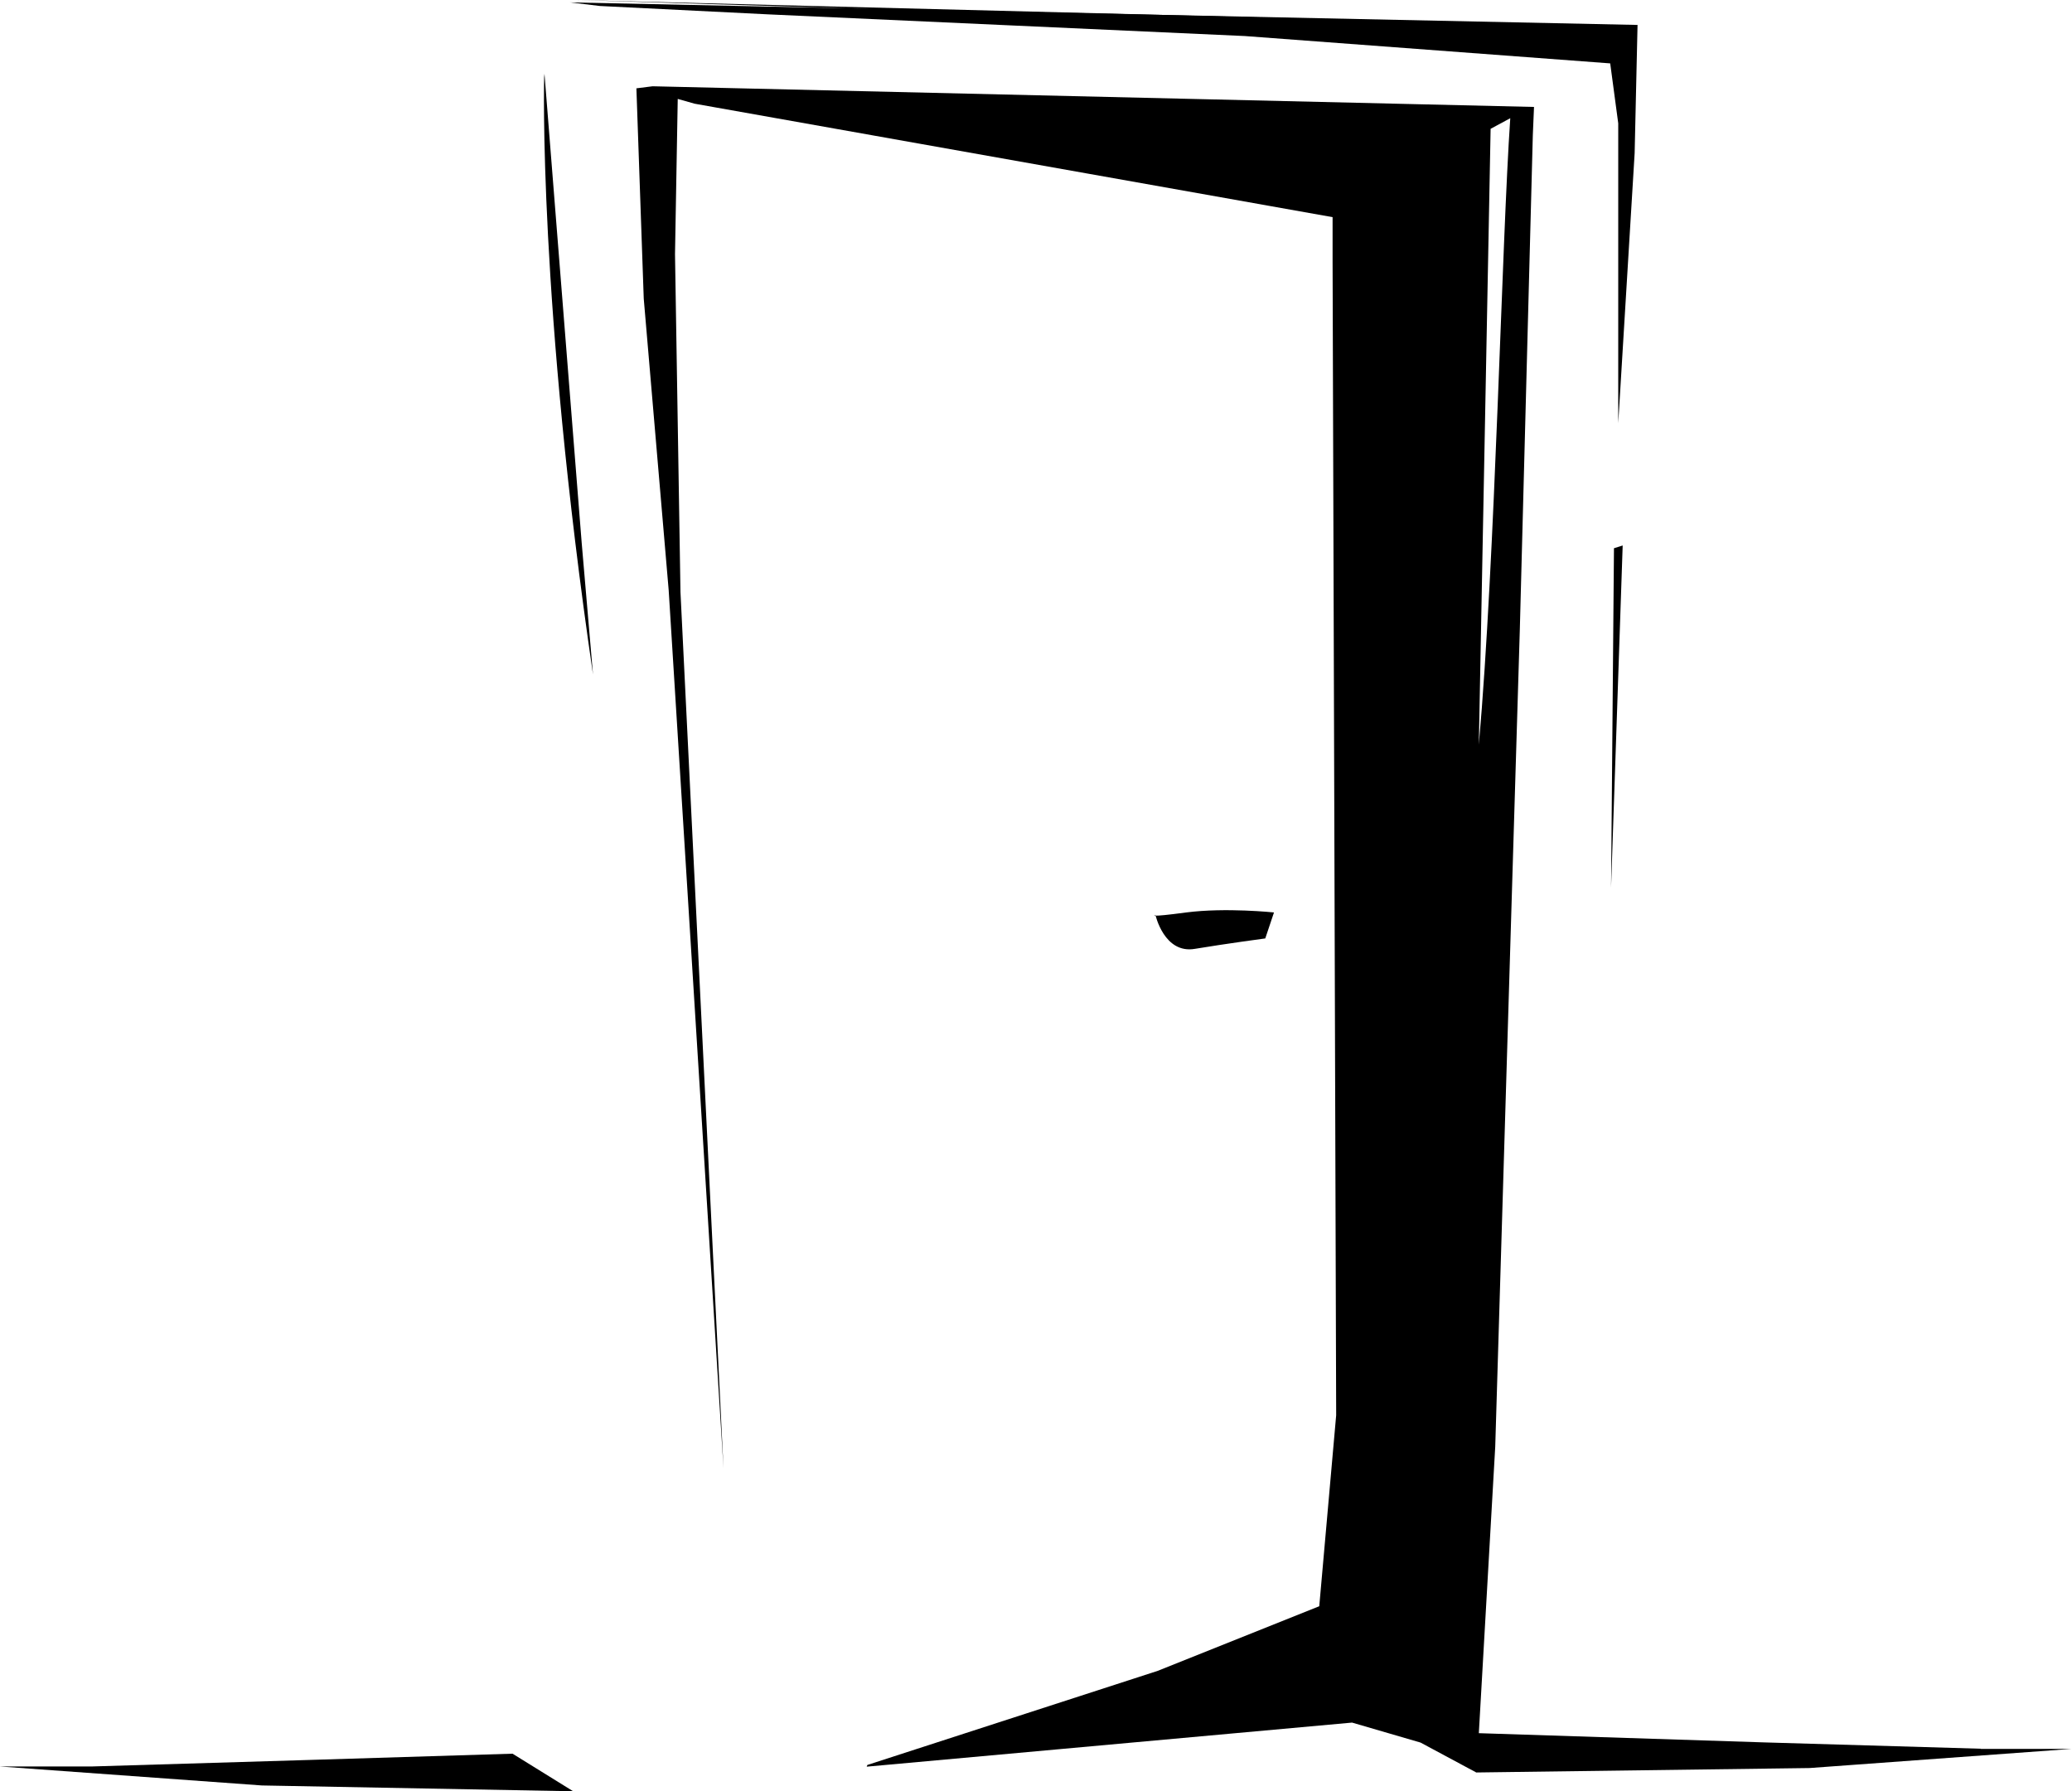 <?xml version="1.0" encoding="UTF-8"?><svg data-id="Ebene_2" xmlns="http://www.w3.org/2000/svg" viewBox="0 0 121.28 104.85"><defs><style>.cls-1{fill:#000;stroke-width:0px;}</style></defs><g id="Ebene_1-2"><polyline class="cls-1" points="95.85 1.46 95.68 8.97 94.72 24.77 94.72 7.22 94.25 3.71 72.87 2.11 44.95 .84 35.11 .35 33.36 .14"/><polyline class="cls-1" points="33.75 0 63.61 .92 80.07 1.18"/><path class="cls-1" d="M31.85,4.53s-.35,13.02,2.86,34.95l-.66-7.68-2.18-27.48"/><path class="cls-1" d="M74.58,53.41s-2.83-.3-5.15,0c-2.32.31-1.8.14-1.8.14,0,0,.51,2.3,2.31,1.99,1.8-.3,4.12-.61,4.12-.61l.51-1.52Z"/><path class="cls-1" d="M115.94,102.36l-12.67-.37-16.71-.54.96-16.77,1.44-47.86.76-28.91.07-1.65-51.59-1.21-.95.12.43,12.31,1.46,17.07,3.21,51.42-2.52-51.31-.32-19.78.16-9.09.99.28,37.34,6.64v2.58l.21,67.55-.99,11.18-9.45,3.78-17,5.51-.04.1,28.41-2.58,4.01,1.17,3.26,1.75,19.51-.26,15.33-1.12h-5.33ZM87.25,7.54l1.15-.62c-.5,7.3-.87,25.72-1.84,36.67l.69-36.05Z"/><polygon class="cls-1" points="30 102.65 18 103.02 5.33 103.4 0 103.4 15.33 104.51 33.55 104.85 30 102.65"/><polygon class="cls-1" points="94.47 32.09 94.98 31.93 94.3 51.95 94.47 32.09"/></g></svg>